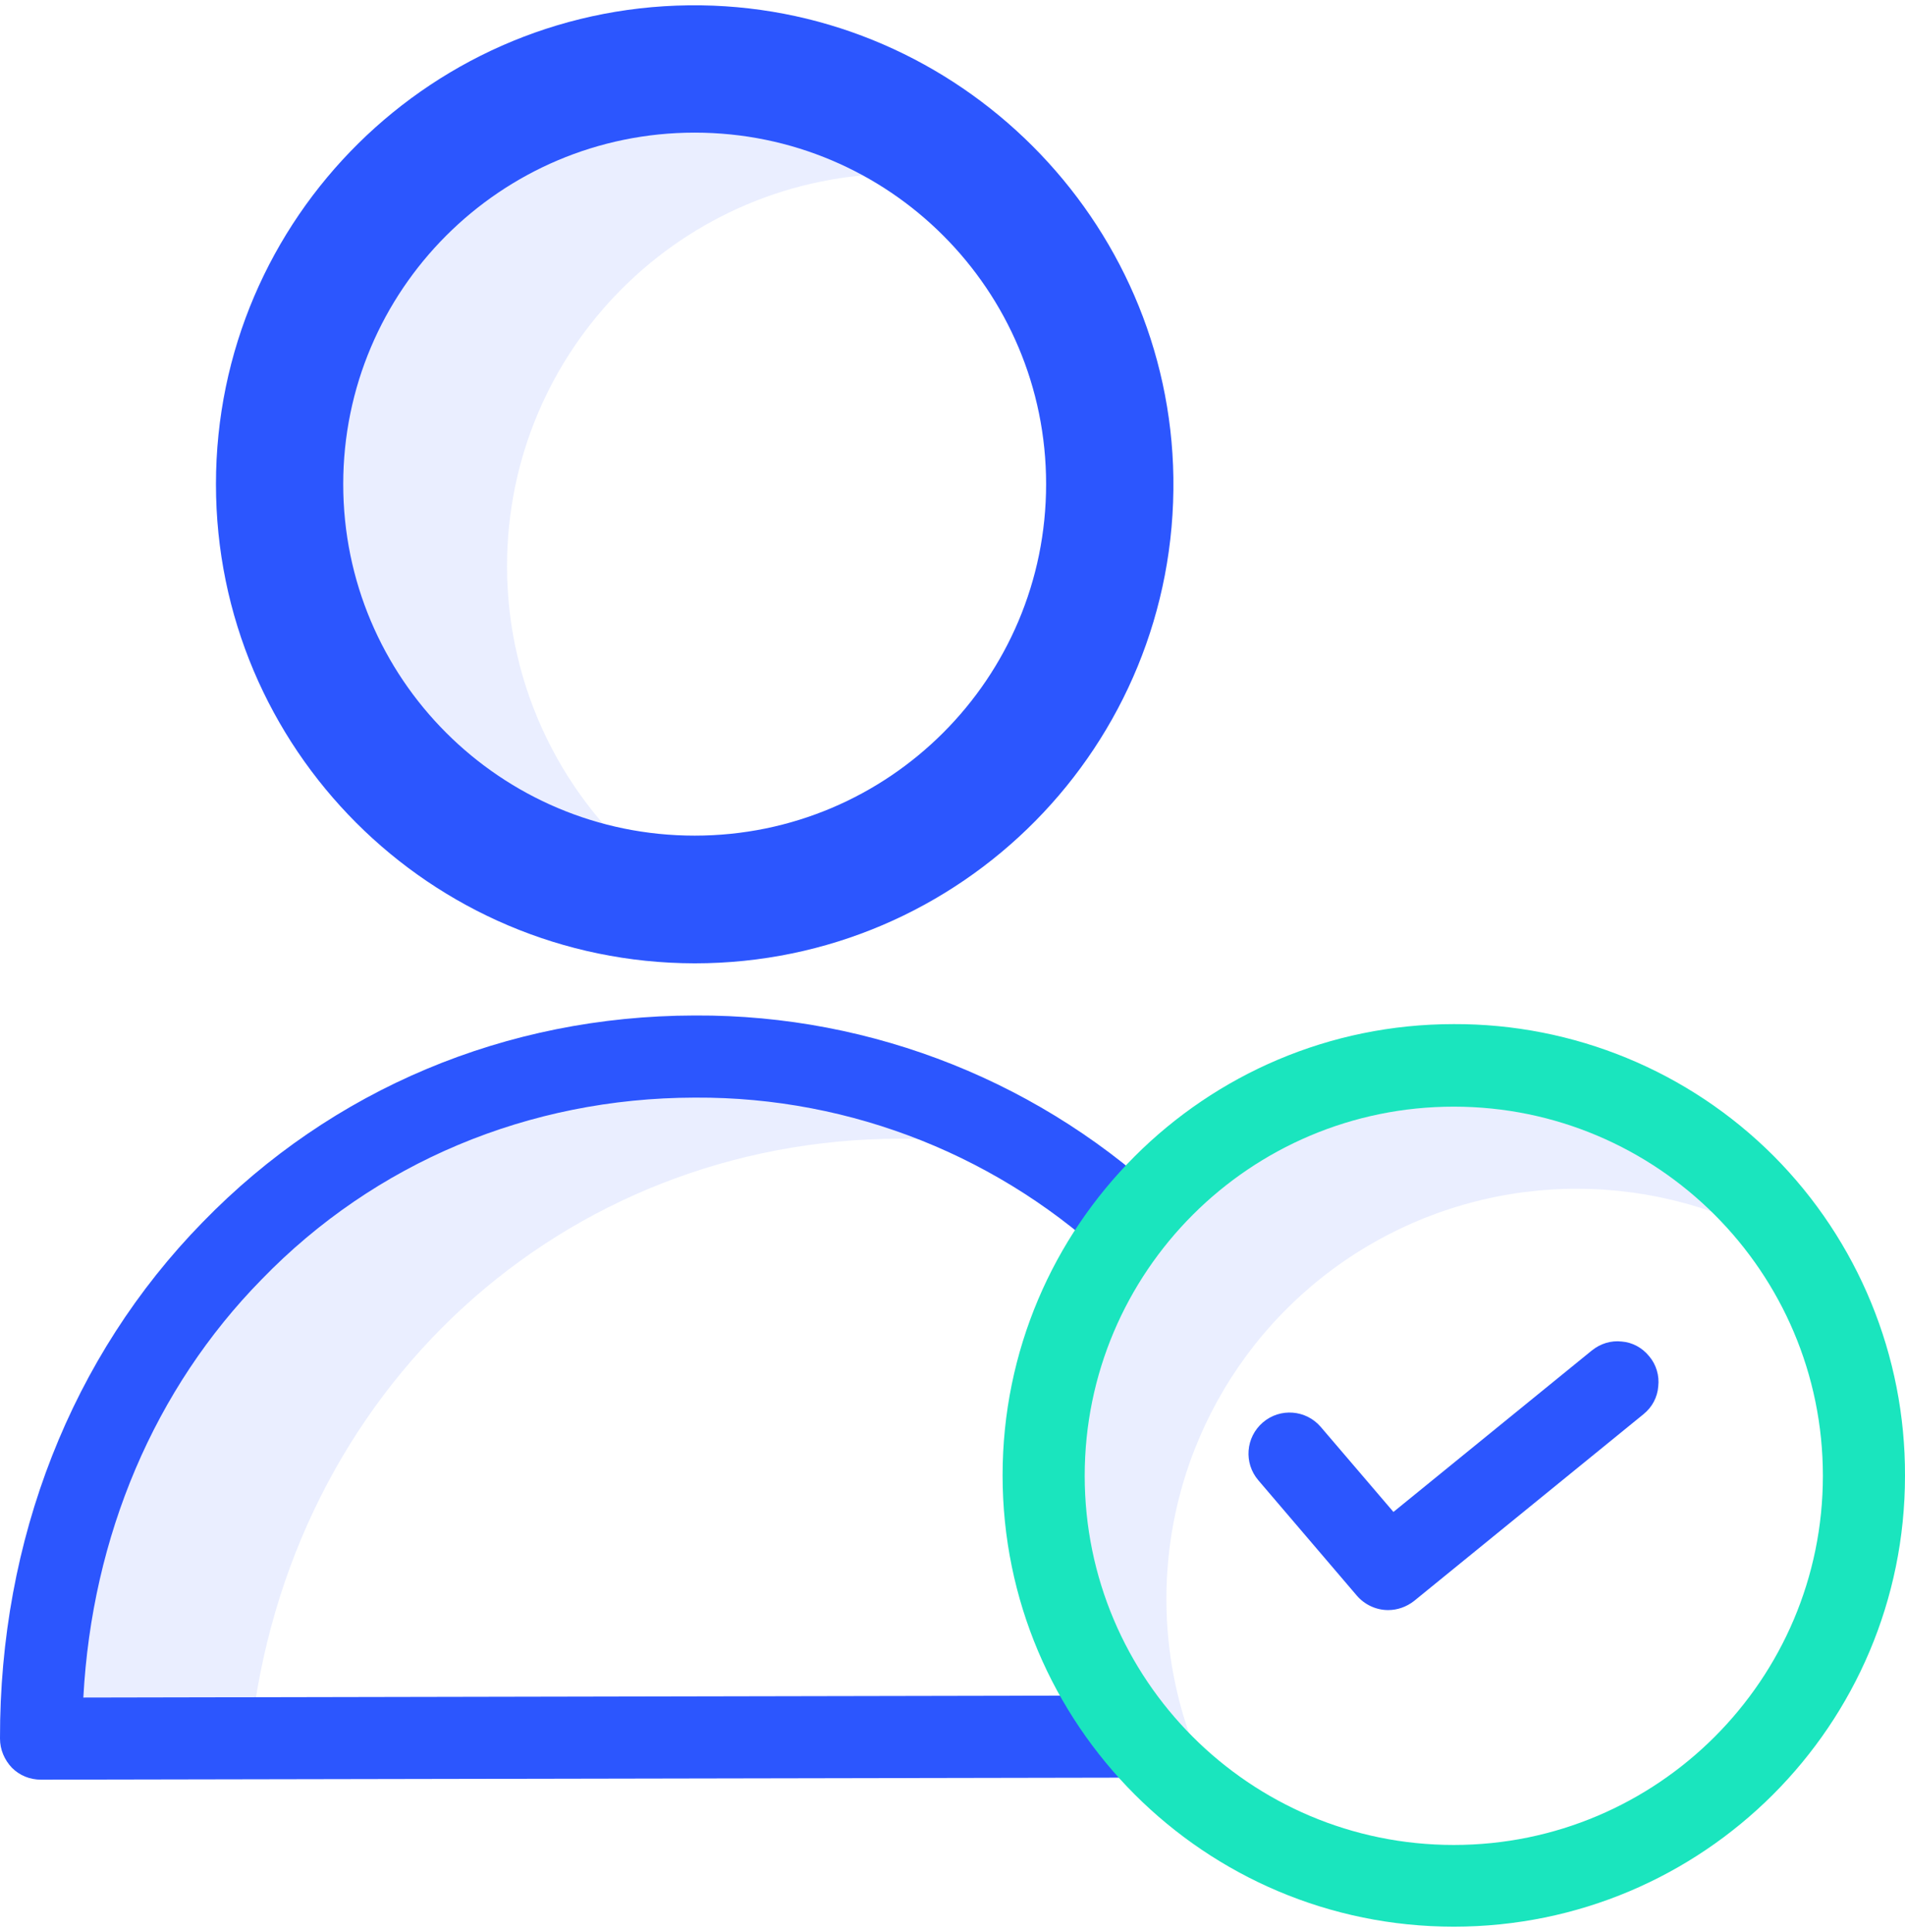 <?xml version="1.0" encoding="utf-8"?>
<!-- Generator: Adobe Illustrator 25.4.1, SVG Export Plug-In . SVG Version: 6.00 Build 0)  -->
<svg version="1.1" id="Layer_1" xmlns="http://www.w3.org/2000/svg" xmlns:xlink="http://www.w3.org/1999/xlink" x="0px" y="0px"
	 viewBox="0 0 464 470.5" style="enable-background:new 0 0 464 470.5;" xml:space="preserve">
<style type="text/css">
	.st0{opacity:0.1;}
	.st1{fill:#2c56fe;}
	.st2{fill:#1AE5BE;}
</style>
<g class="st0">
	<path class="st1" d="M123.5,137.9c0-52.8,42.8-95.6,95.6-95.6c3.1,0,6.1,0.2,9.1,0.4c-32.1-25.2-76.5-27.2-110.8-5.2
		c-34.3,22.1-50.8,63.4-41.2,103s43.3,68.8,83.8,72.6C137,195,123.5,167.3,123.5,137.9z"/>
	<path class="st1" d="M219.1,277.3c11.3,0,22.5,1.2,33.6,3.5c-25.1-15.5-54.1-23.6-83.5-23.5C81,257.5,9.8,327.8,10,423.4l51-0.1
		C70.1,338.1,137.3,277.5,219.1,277.3z"/>
	<path class="st1" d="M284.1,389.4c0-36.6,20-70.2,52.1-87.7c32.1-17.5,71.2-16.1,101.9,3.7c-20.5-31.9-57.3-49.4-95-45.2
		c-37.7,4.2-69.8,29.3-82.8,64.9c-13.1,35.6-4.9,75.5,21.2,103.1c5.5,5.9,11.8,11,18.6,15.4C289.6,427.3,284.1,408.5,284.1,389.4z"
		/>
</g>
<path class="st1" d="M169.2,234.6c65,0,117.5-53.1,116.6-118.3c-0.9-62.8-52.2-114.1-115-115C105.7,0.4,52.6,53,52.6,117.9
	C52.6,182.3,104.8,234.5,169.2,234.6z M169.2,32.3c47.3,0,85.6,38.3,85.6,85.6s-38.3,85.6-85.6,85.6s-85.6-38.3-85.6-85.6
	C83.6,70.7,121.9,32.3,169.2,32.3z"/>
<path class="st1" d="M169.1,267.3h0.3c38.1-0.2,74.8,14.5,102.3,40.9l13.9-14.4c-31.2-30-72.9-46.7-116.2-46.5h-0.3
	c-45.8,0.1-88.2,17.9-119.7,50.3C17.4,330.3-0.1,375,0,423.4c0,2.7,1.1,5.2,2.9,7.1c1.9,1.9,4.4,2.9,7.1,2.9l266.8-0.5v-20
	l-256.5,0.5c2.1-39.3,17.3-75.2,43.4-101.8C91.3,283.1,128.8,267.4,169.1,267.3z"/>
<path class="st1" d="M387.7,328.9l-48.3,39.3l-17.7-20.7c-3.6-4.2-9.9-4.7-14.1-1.1c-4.2,3.6-4.7,9.9-1.1,14.1l24,28.1
	c1.9,2.2,4.7,3.5,7.6,3.5c2.3,0,4.5-0.8,6.3-2.2l55.9-45.5c2.1-1.7,3.4-4.1,3.6-6.8c0.3-2.6-0.5-5.3-2.2-7.3
	c-1.7-2.1-4.1-3.4-6.7-3.6C392.4,326.4,389.8,327.2,387.7,328.9z"/>
<path class="st2" d="M354.1,249.4c-60.7,0-109.9,49.2-109.9,109.9c0,60.7,49.2,109.9,109.9,109.9S464,420.1,464,359.4
	c0.1-29.2-11.4-57.2-32-77.9C411.3,260.8,383.3,249.3,354.1,249.4z M354.1,449.3c-49.7,0-89.9-40.3-89.9-89.9
	c0-49.7,40.3-89.9,89.9-89.9s89.9,40.3,89.9,89.9C444,409,403.7,449.3,354.1,449.3z"/>
</svg>
